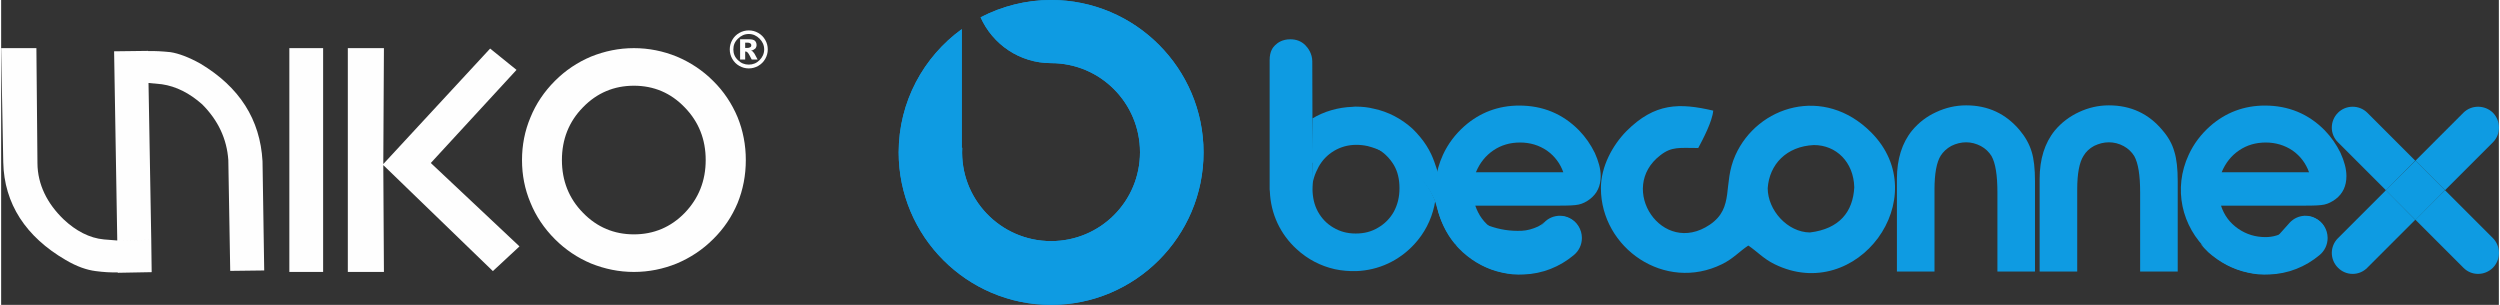 <?xml version="1.0" encoding="UTF-8"?>
<!DOCTYPE svg PUBLIC "-//W3C//DTD SVG 1.1//EN" "http://www.w3.org/Graphics/SVG/1.1/DTD/svg11.dtd">
<!-- Creator: CorelDRAW 2020 (64-Bit) -->
<svg xmlns="http://www.w3.org/2000/svg" xml:space="preserve" width="369px" height="45px" version="1.1" style="shape-rendering:geometricPrecision; text-rendering:geometricPrecision; image-rendering:optimizeQuality; fill-rule:evenodd; clip-rule:evenodd"
viewBox="0 0 118.3 14.44"
 xmlns:xlink="http://www.w3.org/1999/xlink"
 xmlns:xodm="http://www.corel.com/coreldraw/odm/2003">
 <rect x="0" y="0" width="118.3" height="14.44" fill="#333333" stroke="none"/>
 <defs>
  <style type="text/css">
   <![CDATA[
    .fil1 {fill:none}
    .fil6 {fill:#0E9BE2}
    .fil5 {fill:#0E9BE2}
    .fil2 {fill:#FEFEFE;fill-rule:nonzero}
    .fil0 {fill:#0E9BE2;fill-rule:nonzero}
    .fil3 {fill:#0E9BE2;fill-rule:nonzero}
    .fil4 {fill:#0E9BE2;fill-rule:nonzero}
   ]]>
  </style>
 </defs>
 <g id="Layer_x0020_1">
  <path class="fil0" d="M42.51 7.22c0,3.98 3.24,7.22 7.22,7.22 3.98,0 7.22,-3.24 7.22,-7.22 0,-3.98 -3.24,-7.22 -7.22,-7.22 -1.2,0 -2.34,0.3 -3.34,0.82 0.57,1.28 1.85,2.17 3.34,2.17 2.33,0 4.21,1.89 4.21,4.22 0,2.33 -1.88,4.21 -4.21,4.21 -2.4,0 -4.33,-2 -4.21,-4.42l-0.02 0c0,-0.59 0,-3.25 0,-5.62 -1.81,1.31 -2.99,3.44 -2.99,5.84z"/>
  <path class="fil1" d="M49.74 11.46c-2.12,0 -4.32,-1.79 -4.33,-4.67l0.08 -5.41 0.91 -0.56c1.07,1.6 1.7,2.17 3.88,2.18 2.68,0.34 3.7,2.46 3.69,4.37 0,1.95 -1.61,4.08 -4.23,4.09m0 0l0 0 0 0z"/>
  <path class="fil2" d="M5.52 12.9c-0.32,0.01 -0.67,-0.01 -1.04,-0.06 -0.41,-0.05 -0.89,-0.21 -1.43,-0.53 -1.87,-1.09 -2.91,-2.65 -2.95,-4.63l-0.1 -5.4 1.67 0 0.05 5.46c0.01,1 0.46,1.9 1.24,2.65 0.57,0.54 1.23,0.89 1.91,0.95l0.63 0.05 1.61 -0.03 0.02 1.53 -1.61 0.03 0 -0.02zm1.44 -10.48c0.32,-0.01 0.67,0.01 1.06,0.05 0.39,0.06 0.87,0.24 1.41,0.54 1.86,1.11 2.84,2.65 2.95,4.63l0.08 5.17 -1.61 0.02 -0.09 -5.25c-0.07,-1 -0.48,-1.88 -1.24,-2.64 -0.6,-0.53 -1.23,-0.85 -1.91,-0.95l-0.63 -0.06 0.13 7.43 -1.61 0.03 -0.15 -8.96 1.61 -0.02 0 0.01zm6.69 -0.14l1.6 0 0 10.6 -1.6 0 0 -10.6z"/>
  <polygon class="fil2" points="18.1,7.82 23.29,12.84 24.55,11.67 20.35,7.72 24.41,3.31 23.16,2.3 18.1,7.77 18.13,2.28 16.42,2.28 16.42,12.88 18.13,12.88 "/>
  <path class="fil2" d="M26.56 7.58c0,0.98 0.33,1.82 1,2.5 0.66,0.68 1.47,1.02 2.41,1.02 0.94,0 1.75,-0.34 2.41,-1.02 0.66,-0.69 0.99,-1.52 0.99,-2.5 0,-0.98 -0.33,-1.81 -0.99,-2.49 -0.66,-0.69 -1.47,-1.03 -2.41,-1.03 -0.94,0 -1.75,0.34 -2.41,1.02 -0.67,0.68 -1,1.52 -1,2.5zm-1.89 0c0,-0.7 0.13,-1.38 0.4,-2.02 0.26,-0.64 0.65,-1.22 1.16,-1.73 0.5,-0.5 1.07,-0.88 1.71,-1.15 0.65,-0.26 1.32,-0.4 2.03,-0.4 0.71,0 1.39,0.14 2.03,0.4 0.64,0.27 1.22,0.65 1.72,1.15 0.51,0.5 0.89,1.08 1.16,1.72 0.26,0.64 0.39,1.32 0.39,2.03 0,0.72 -0.13,1.4 -0.39,2.04 -0.27,0.64 -0.65,1.21 -1.16,1.71 -0.5,0.5 -1.08,0.88 -1.72,1.15 -0.64,0.26 -1.32,0.4 -2.03,0.4 -0.71,0 -1.38,-0.14 -2.03,-0.4 -0.64,-0.27 -1.21,-0.65 -1.71,-1.15 -0.51,-0.51 -0.9,-1.09 -1.16,-1.73 -0.27,-0.64 -0.4,-1.31 -0.4,-2.02z"/>
  <path class="fil2" d="M36.31 2.34c0,0.16 -0.04,0.31 -0.12,0.45 -0.08,0.14 -0.19,0.25 -0.33,0.33 -0.14,0.08 -0.29,0.12 -0.45,0.12 -0.16,0 -0.31,-0.04 -0.45,-0.12 -0.14,-0.08 -0.25,-0.19 -0.33,-0.33 -0.08,-0.14 -0.12,-0.29 -0.12,-0.45 0,-0.16 0.04,-0.31 0.12,-0.45 0.08,-0.14 0.19,-0.25 0.33,-0.33 0.14,-0.08 0.29,-0.12 0.45,-0.12 0.16,0 0.31,0.04 0.45,0.12 0.14,0.08 0.25,0.19 0.33,0.33 0.08,0.14 0.12,0.29 0.12,0.45zm-0.17 0c0,-0.2 -0.08,-0.37 -0.22,-0.51 -0.14,-0.14 -0.31,-0.22 -0.51,-0.22 -0.2,0 -0.37,0.08 -0.51,0.22 -0.15,0.14 -0.22,0.31 -0.22,0.51 0,0.2 0.07,0.37 0.22,0.51 0.14,0.14 0.31,0.21 0.51,0.21 0.2,0 0.37,-0.07 0.51,-0.21 0.14,-0.14 0.22,-0.31 0.22,-0.51zm-1.14 -0.48l0.43 0c0.12,0 0.21,0.02 0.27,0.07 0.05,0.05 0.08,0.12 0.08,0.2 0,0.06 -0.02,0.12 -0.06,0.17 -0.05,0.04 -0.11,0.08 -0.2,0.1 0.04,0.01 0.06,0.03 0.08,0.04 0.02,0.03 0.05,0.06 0.08,0.1 0,0.01 0.05,0.1 0.15,0.28l-0.28 0c-0.09,-0.18 -0.15,-0.29 -0.19,-0.33 -0.03,-0.03 -0.06,-0.05 -0.09,-0.05 -0.01,0 -0.02,0 -0.03,0l0 0.38 -0.24 0 0 -0.96zm0.24 0.41l0.1 0c0.07,0 0.12,-0.02 0.15,-0.04 0.03,-0.02 0.04,-0.05 0.04,-0.08 0,-0.04 -0.01,-0.07 -0.04,-0.09 -0.02,-0.02 -0.07,-0.04 -0.14,-0.04l-0.11 0 0 0.25z"/>
  <path class="fil3" d="M42.51 7.22c0,3.98 3.24,7.22 7.22,7.22 3.98,0 7.22,-3.24 7.22,-7.22 0,-3.98 -3.24,-7.22 -7.22,-7.22 -1.2,0 -2.34,0.3 -3.34,0.82 0.57,1.28 1.85,2.17 3.34,2.17 2.33,0 4.21,1.89 4.21,4.22 0,2.33 -1.88,4.21 -4.21,4.21 -2.4,0 -4.33,-2 -4.21,-4.42l-0.02 0c0,-0.59 0,-3.25 0,-5.62 -1.81,1.31 -2.99,3.44 -2.99,5.84z"/>
  <path class="fil1" d="M49.74 11.46c-2.12,0 -4.32,-1.79 -4.33,-4.67l0.08 -5.41 0.91 -0.56c1.07,1.6 1.7,2.17 3.88,2.18 2.68,0.34 3.7,2.46 3.69,4.37 0,1.95 -1.61,4.08 -4.23,4.09m0 0l0 0 0 0z"/>
  <path class="fil4" d="M110.68 11.28c-0.39,0.39 -0.39,1.01 0,1.4 0.38,0.39 1.01,0.39 1.39,0l2.27 -2.27 -1.39 -1.4 -2.27 2.27zm7.34 -4.54c0.38,-0.38 0.38,-1.01 0,-1.4 -0.39,-0.38 -1.02,-0.38 -1.4,0l-2.27 2.27 1.4 1.4 2.27 -2.27z"/>
  <path class="fil4" d="M115.75 9.01l-1.4 1.4 2.27 2.27c0.38,0.39 1.01,0.39 1.4,0 0.38,-0.39 0.38,-1.01 0,-1.4l-2.27 -2.27zm-3.68 -3.67c-0.38,-0.38 -1.01,-0.38 -1.39,0 -0.39,0.39 -0.39,1.02 0,1.4l2.27 2.27 1.39 -1.4 -2.27 -2.27z"/>
  <polygon class="fil0" points="112.94,9.01 114.35,7.61 115.75,9.01 114.35,10.42 "/>
  <path class="fil4" d="M74.77 11.64c-0.23,0.39 -0.74,0.76 -1.28,0.99 -0.52,0.23 -1.04,0.35 -1.58,0.35 -1.02,0 -1.92,-0.36 -2.69,-1.08 -1.28,-1.18 -1.66,-2.98 -0.93,-4.57 0.24,-0.52 0.58,-0.97 1.02,-1.36 0.73,-0.64 1.6,-0.97 2.59,-0.97 1.12,0 2.06,0.39 2.83,1.17 0.31,0.32 0.56,0.68 0.75,1.07 0.18,0.4 0.28,0.76 0.28,1.1 0,0.47 -0.17,0.83 -0.51,1.09 -0.17,0.13 -0.35,0.22 -0.54,0.26 -0.18,0.04 -0.49,0.05 -0.93,0.05l-3.96 0c0.16,0.46 0.42,0.82 0.81,1.09 0.39,0.27 0.82,0.4 1.3,0.4 0.73,0 1.3,-0.42 1.77,-1 0.49,-0.03 1.32,0.28 1.07,1.41zm-0.78 -3.48c-0.15,-0.42 -0.41,-0.77 -0.78,-1.03 -0.37,-0.25 -0.79,-0.38 -1.27,-0.38 -0.47,0 -0.89,0.12 -1.26,0.37 -0.37,0.25 -0.65,0.6 -0.83,1.04l4.14 0z"/>
  <path class="fil5" d="M83.67 8.91c0.08,-1.12 0.88,-1.98 2.19,-2.04 1.05,0 1.88,0.8 1.91,2 -0.06,1.16 -0.7,1.97 -2.1,2.14 -1.06,-0.01 -2,-1.05 -2,-2.1zm-7.9 0c0,2.84 3.03,4.94 5.74,3.6 0.53,-0.26 0.83,-0.61 1.24,-0.88 0.41,0.27 0.71,0.62 1.24,0.88 3.91,1.93 7.65,-3.16 4.58,-6.24 -2.23,-2.24 -5.38,-1.26 -6.43,1.08 -0.62,1.38 -0.02,2.48 -1.21,3.29 -2.26,1.53 -4.4,-1.72 -2.34,-3.29 0.54,-0.42 0.91,-0.34 1.79,-0.34 0.21,-0.39 0.67,-1.26 0.71,-1.77 -1.59,-0.37 -2.76,-0.38 -4.11,0.97 -0.66,0.67 -1.21,1.68 -1.21,2.7z"/>
  <path class="fil5" d="M60.34 2.14c-0.1,0.1 -0.26,0.28 -0.26,0.71l0 0 0 4.32 0 0.88c0,0 0,0.56 0,0.85l0 0c0,0.06 0,0.11 0.01,0.16l0 0c0.04,1.06 0.49,2.03 1.27,2.74l0 0c0.52,0.48 1.14,0.8 1.81,0.95l0 0c0,0 0,0 0,0l0 0c0.33,0.07 0.67,0.1 1.02,0.09l0 0c1.05,-0.04 2.02,-0.49 2.74,-1.27l0 0c0.48,-0.52 0.8,-1.14 0.95,-1.82l0 0 0.04 -0.22c-0.18,-0.5 -0.49,-0.93 -0.85,-1.31l0 0c-0.1,-0.1 -0.19,-0.19 -0.29,-0.28l0 0c-0.01,0 -0.01,-0.01 -0.01,-0.01l0 0c-0.18,-0.16 -0.38,-0.3 -0.58,-0.43l0 0c-0.23,-0.14 -0.46,-0.27 -0.71,-0.38l0 0c-0.25,-0.12 -0.51,-0.23 -0.78,-0.29l0 0c-0.05,-0.01 -0.1,-0.02 -0.15,-0.03l0 0c0.93,0.23 1.29,0.82 1.41,1.01l0 0c0.19,0.32 0.27,0.69 0.27,1.11l0 0c0,0.41 -0.09,0.78 -0.27,1.11l0 0c-0.18,0.32 -0.43,0.57 -0.74,0.75l0 0c-0.31,0.19 -0.66,0.28 -1.06,0.28l0 0c-0.4,0 -0.74,-0.09 -1.06,-0.28l0 0c-0.31,-0.18 -0.55,-0.43 -0.73,-0.75l0 0c-0.18,-0.33 -0.26,-0.69 -0.26,-1.11l0 0c0,0 0,0 0,0l0 0c0,-0.01 0,-0.01 0,-0.02l0 0 -0.01 -1.28c0,-0.14 0,-0.31 0,-0.47l0 0c0.01,-0.21 0.01,-0.38 0.01,-0.38l0 0 0 -0.25 -0.01 -3.61c0,-0.37 -0.2,-0.64 -0.33,-0.77l0 0c-0.19,-0.19 -0.43,-0.28 -0.71,-0.28l0 0c-0.36,0 -0.59,0.15 -0.72,0.28l0 0z"/>
  <path class="fil6" d="M64.01 5.06c-0.68,0.02 -1.37,0.22 -1.92,0.56l0.02 0 -0.02 1.25c0,0 -0.01,0.54 -0.01,0.84l0.02 0c0,0 -0.02,1.29 -0.01,1.29l0 0c0,-0.42 0.14,-0.78 0.31,-1.1l0 0c0.18,-0.32 0.42,-0.57 0.74,-0.76l0 0c0.31,-0.18 0.65,-0.28 1.05,-0.28l0 0c0.18,0 0.36,0.02 0.54,0.06l0 0c0.27,0.07 0.53,0.17 0.79,0.29l0 0c0.24,0.12 0.48,0.25 0.7,0.39l0 0c0.2,0.13 0.4,0.27 0.58,0.42l0 0c0,0.01 0,0.01 0.01,0.02l0 0c0.1,0.08 0.2,0.18 0.29,0.27l0 0c0.41,0.44 0.76,0.94 0.91,1.53l0 0c0.17,0.63 0.41,1.19 0.83,1.7 0.9,0.65 1.73,0.78 2.62,0.41 0.71,-0.29 1.17,-0.75 1.63,-1.43 -0.08,0.09 -0.22,0.17 -0.3,0.21l0 0c-0.24,0.11 -0.51,0.19 -0.77,0.2l0 0c-1.07,0.05 -2.1,-0.33 -2.89,-1.06l0 0c-0.36,-0.32 -0.64,-0.73 -0.86,-1.16l0 0c-0.22,-0.45 -0.32,-0.94 -0.53,-1.39l0 0c-0.14,-0.3 -0.32,-0.58 -0.53,-0.83l0 0c-0.11,-0.14 -0.24,-0.27 -0.37,-0.4l0 0c-0.52,-0.47 -1.15,-0.8 -1.82,-0.94l0 0c-0.27,-0.07 -0.56,-0.1 -0.85,-0.1l0 0c-0.05,0 -0.11,0 -0.16,0.01l0 0z"/>
  <path class="fil6" d="M73.08 10.54c0,0 0,0 0,0l0 0 -0.69 0.77c0,0.01 0,0.01 0,0.01l0 0c0,0 -0.35,0.37 -0.94,0.61l0 0c-0.57,0.23 -1.38,0.33 -2.29,-0.19l0 0c-0.11,-0.05 -0.21,-0.12 -0.31,-0.19l0 0c0.11,0.14 0.24,0.27 0.38,0.4l0 0c0.53,0.48 1.16,0.81 1.85,0.96l0 0 0 0c0.34,0.08 0.68,0.11 1.03,0.09l0 0c0.89,-0.03 1.71,-0.36 2.38,-0.92l0 0c0.23,-0.19 0.38,-0.48 0.38,-0.81 0,-0.41 -0.24,-0.77 -0.58,-0.94l0 0c-0.14,-0.07 -0.3,-0.11 -0.46,-0.11 -0.3,0 -0.56,0.12 -0.75,0.32l0 0z"/>
  <path class="fil4" d="M110.09 11.64c-0.23,0.39 -0.74,0.76 -1.28,0.99 -0.52,0.23 -1.04,0.35 -1.58,0.35 -1.02,0 -1.92,-0.36 -2.69,-1.08 -1.28,-1.18 -1.67,-2.98 -0.93,-4.57 0.24,-0.52 0.58,-0.97 1.02,-1.36 0.73,-0.64 1.6,-0.97 2.59,-0.97 1.11,0 2.06,0.39 2.83,1.17 0.31,0.32 0.56,0.68 0.75,1.07 0.18,0.4 0.28,0.76 0.28,1.1 0,0.47 -0.17,0.83 -0.51,1.09 -0.18,0.13 -0.35,0.22 -0.54,0.26 -0.18,0.04 -0.49,0.05 -0.93,0.05l-3.96 0c0.15,0.46 0.42,0.82 0.81,1.09 0.39,0.27 0.82,0.4 1.3,0.4 0.72,0 1.3,-0.42 1.77,-1 0.49,-0.03 1.32,0.28 1.07,1.41zm-0.78 -3.48c-0.15,-0.42 -0.41,-0.77 -0.78,-1.03 -0.37,-0.25 -0.8,-0.38 -1.27,-0.38 -0.47,0 -0.89,0.12 -1.26,0.37 -0.37,0.25 -0.65,0.6 -0.83,1.04l4.14 0z"/>
  <path class="fil6" d="M108.4 10.54c0,0 0,0 0,0l0 0 -0.69 0.77c0,0.01 0,0.01 0,0.01l0 0c0,0 -0.35,0.37 -0.94,0.61l0 0c-0.58,0.23 -1.38,0.33 -2.29,-0.19l0 0c-0.11,-0.05 -0.21,-0.12 -0.31,-0.19l0 0c0.11,0.14 0.24,0.27 0.37,0.4l0 0c0.54,0.48 1.17,0.81 1.86,0.96l0 0 0 0c0.33,0.08 0.68,0.11 1.03,0.09l0 0c0.89,-0.03 1.71,-0.36 2.38,-0.92l0 0c0.23,-0.19 0.38,-0.48 0.38,-0.81 0,-0.41 -0.24,-0.77 -0.59,-0.94l0 0c-0.13,-0.07 -0.29,-0.11 -0.46,-0.11 -0.29,0 -0.55,0.12 -0.74,0.32l0 0z"/>
  <path class="fil4" d="M96.33 12.86l-1.78 0 0 -3.75c0,-0.81 -0.09,-1.38 -0.28,-1.72 -0.12,-0.19 -0.28,-0.35 -0.5,-0.47 -0.23,-0.12 -0.46,-0.18 -0.7,-0.18 -0.24,0 -0.48,0.06 -0.7,0.17 -0.22,0.12 -0.39,0.28 -0.51,0.47 -0.19,0.31 -0.29,0.84 -0.29,1.6l0 3.88 -1.78 0 0 -4.38c0,-0.94 0.24,-1.71 0.72,-2.3 0.31,-0.37 0.68,-0.66 1.14,-0.87 0.45,-0.21 0.92,-0.32 1.42,-0.32 1.03,0 1.87,0.39 2.53,1.17 0.27,0.32 0.46,0.66 0.57,1.02 0.11,0.35 0.16,0.82 0.16,1.41l0 4.27zm6.76 0l-1.78 0 0 -3.75c0,-0.81 -0.09,-1.38 -0.28,-1.72 -0.12,-0.19 -0.28,-0.35 -0.5,-0.47 -0.22,-0.12 -0.46,-0.18 -0.7,-0.18 -0.24,0 -0.47,0.06 -0.7,0.17 -0.22,0.12 -0.39,0.28 -0.5,0.47 -0.2,0.31 -0.3,0.84 -0.3,1.6l0 3.88 -1.78 0 0 -4.38c0,-0.94 0.24,-1.71 0.72,-2.3 0.31,-0.37 0.69,-0.66 1.14,-0.87 0.45,-0.21 0.92,-0.32 1.42,-0.32 1.03,0 1.88,0.39 2.53,1.17 0.28,0.32 0.47,0.66 0.57,1.02 0.11,0.35 0.16,0.82 0.16,1.41l0 4.27z"/>
 </g>
</svg>
